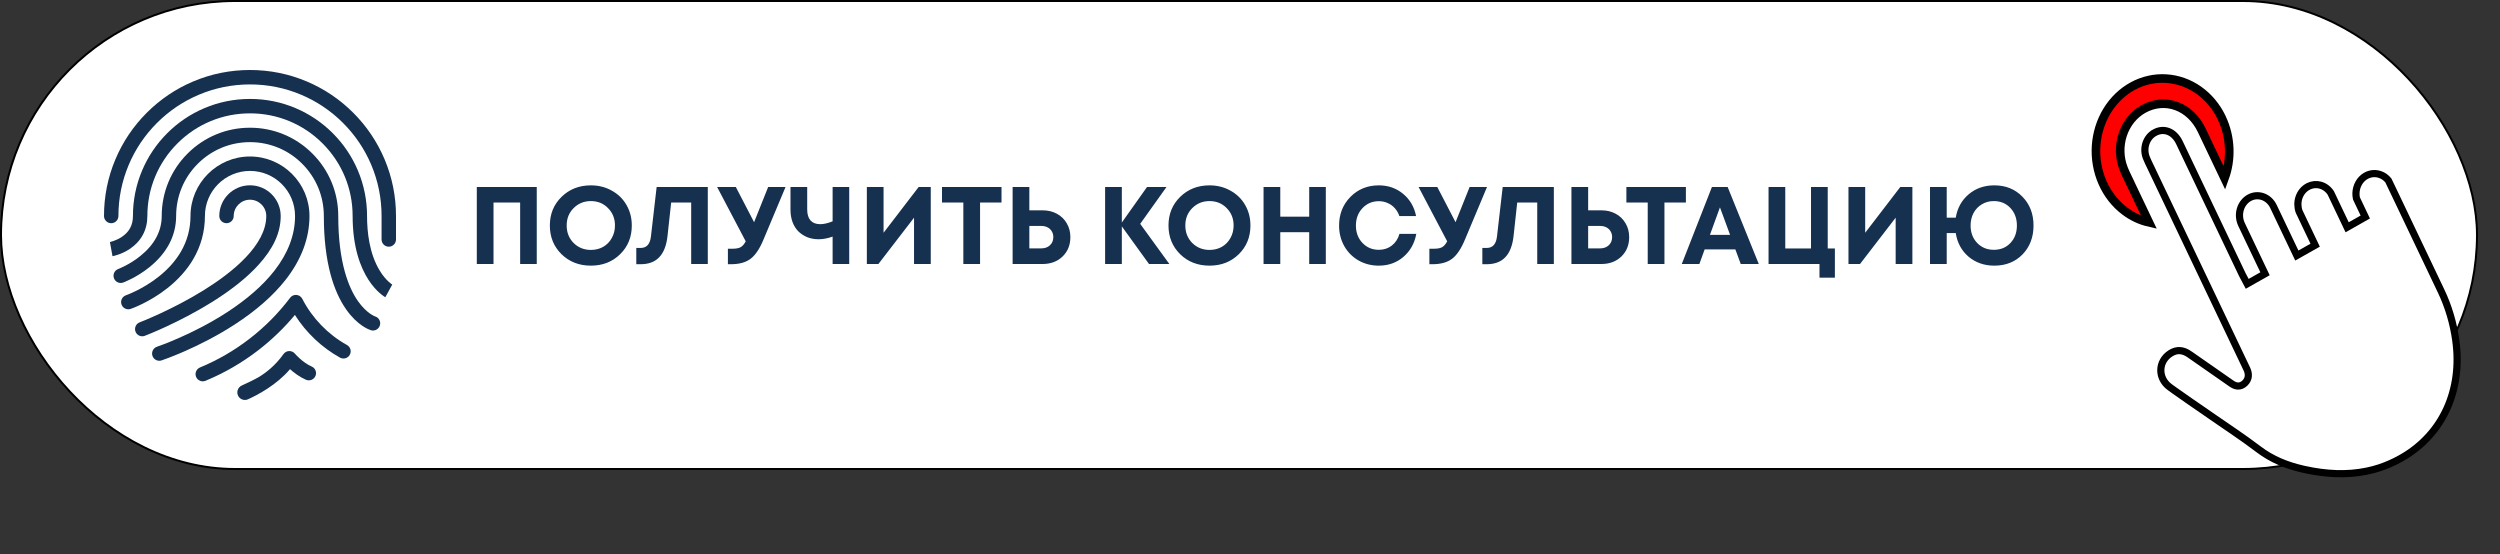 <?xml version="1.0" encoding="UTF-8"?> <svg xmlns="http://www.w3.org/2000/svg" width="1250" height="277" viewBox="0 0 1250 277" fill="none"><rect x="0" y="0" width="1250" height="277" fill="#333333" stroke="none"/><rect x="0.5" y="0.5" width="1238" height="234" rx="117" fill="white"></rect><rect x="0.5" y="0.5" width="1238" height="234" rx="117" stroke="black"></rect><path d="M238.4 93.5H268.375V132H260.07V101.255H246.76V132H238.4V93.5ZM295.439 132.825C289.573 132.825 284.678 130.918 280.754 127.105C276.868 123.255 274.924 118.47 274.924 112.75C274.924 107.03 276.868 102.263 280.754 98.45C284.678 94.6 289.573 92.675 295.439 92.675C299.289 92.675 302.773 93.555 305.889 95.315C309.043 97.038 311.499 99.44 313.259 102.52C315.019 105.563 315.899 108.973 315.899 112.75C315.899 118.507 313.956 123.292 310.069 127.105C306.183 130.918 301.306 132.825 295.439 132.825ZM295.439 124.96C297.713 124.96 299.766 124.447 301.599 123.42C303.433 122.357 304.863 120.89 305.889 119.02C306.953 117.15 307.484 115.06 307.484 112.75C307.484 109.267 306.329 106.37 304.019 104.06C301.746 101.713 298.886 100.54 295.439 100.54C292.029 100.54 289.151 101.713 286.804 104.06C284.494 106.37 283.339 109.267 283.339 112.75C283.339 116.233 284.494 119.148 286.804 121.495C289.151 123.805 292.029 124.96 295.439 124.96ZM328.32 93.5H353.895V132H345.59V101.255H335.58L333.765 117.92C333.252 122.687 331.877 126.243 329.64 128.59C327.44 130.937 324.323 132.11 320.29 132.11H318.145V123.97H320.345C323.315 123.97 325.02 122.082 325.46 118.305L328.32 93.5ZM384.082 93.5H392.772L381.882 119.46C379.939 124.227 377.757 127.527 375.337 129.36C372.954 131.193 369.672 132.11 365.492 132.11H363.952V124.355H366.372C368.095 124.355 369.415 124.098 370.332 123.585C371.249 123.072 372.092 122.1 372.862 120.67L358.562 93.5H367.912L377.042 111.1L384.082 93.5ZM416.307 93.5H424.612V132H416.307V118.305C413.887 119.185 411.54 119.625 409.267 119.625C407.287 119.625 405.435 119.295 403.712 118.635C402.025 117.938 400.54 116.985 399.257 115.775C398.01 114.528 397.02 112.97 396.287 111.1C395.59 109.193 395.242 107.085 395.242 104.775V93.5H403.602V104.72C403.602 107.14 404.152 108.973 405.252 110.22C406.389 111.467 408.002 112.09 410.092 112.09C411.889 112.09 413.96 111.613 416.307 110.66V93.5ZM459.329 93.5H465.379V132H457.019V108.845L439.199 132H433.424V93.5H441.784V116.38L459.329 93.5ZM500.756 93.5V101.255H490.031V132H481.671V101.255H471.001V93.5H500.756ZM521.27 105.16C523.947 105.16 526.33 105.728 528.42 106.865C530.547 108.002 532.197 109.597 533.37 111.65C534.58 113.667 535.185 115.977 535.185 118.58C535.185 122.503 533.883 125.73 531.28 128.26C528.677 130.753 525.34 132 521.27 132H506.31V93.5H514.67V105.16H521.27ZM520.665 124.19C522.425 124.19 523.855 123.677 524.955 122.65C526.092 121.587 526.66 120.23 526.66 118.58C526.66 117.48 526.403 116.508 525.89 115.665C525.413 114.822 524.717 114.162 523.8 113.685C522.883 113.208 521.838 112.97 520.665 112.97H514.67V124.19H520.665ZM584.675 132H574.5L560.915 113.19V132H552.555V93.5H560.915V111.265L573.51 93.5H583.245L570.1 111.925L584.675 132ZM604.761 132.825C598.894 132.825 593.999 130.918 590.076 127.105C586.189 123.255 584.246 118.47 584.246 112.75C584.246 107.03 586.189 102.263 590.076 98.45C593.999 94.6 598.894 92.675 604.761 92.675C608.611 92.675 612.094 93.555 615.211 95.315C618.364 97.038 620.821 99.44 622.581 102.52C624.341 105.563 625.221 108.973 625.221 112.75C625.221 118.507 623.277 123.292 619.391 127.105C615.504 130.918 610.627 132.825 604.761 132.825ZM604.761 124.96C607.034 124.96 609.087 124.447 610.921 123.42C612.754 122.357 614.184 120.89 615.211 119.02C616.274 117.15 616.806 115.06 616.806 112.75C616.806 109.267 615.651 106.37 613.341 104.06C611.067 101.713 608.207 100.54 604.761 100.54C601.351 100.54 598.472 101.713 596.126 104.06C593.816 106.37 592.661 109.267 592.661 112.75C592.661 116.233 593.816 119.148 596.126 121.495C598.472 123.805 601.351 124.96 604.761 124.96ZM654.604 93.5H662.909V132H654.604V116.105H640.139V132H631.779V93.5H640.139V108.35H654.604V93.5ZM689.395 132.825C685.692 132.825 682.318 131.963 679.275 130.24C676.232 128.48 673.848 126.078 672.125 123.035C670.402 119.955 669.54 116.545 669.54 112.805C669.54 107.085 671.428 102.3 675.205 98.45C679.018 94.6 683.748 92.675 689.395 92.675C694.088 92.675 698.14 94.087 701.55 96.91C704.96 99.733 707.123 103.437 708.04 108.02H699.68C699.167 106.517 698.415 105.215 697.425 104.115C696.435 102.978 695.243 102.117 693.85 101.53C692.493 100.907 691.008 100.595 689.395 100.595C686.132 100.595 683.4 101.768 681.2 104.115C679.037 106.425 677.955 109.322 677.955 112.805C677.955 116.252 679.037 119.13 681.2 121.44C683.4 123.75 686.132 124.905 689.395 124.905C691.925 124.905 694.107 124.19 695.94 122.76C697.773 121.33 699.038 119.387 699.735 116.93H708.15C707.27 121.697 705.107 125.547 701.66 128.48C698.25 131.377 694.162 132.825 689.395 132.825ZM734.815 93.5H743.505L732.615 119.46C730.671 124.227 728.49 127.527 726.07 129.36C723.686 131.193 720.405 132.11 716.225 132.11H714.685V124.355H717.105C718.828 124.355 720.148 124.098 721.065 123.585C721.981 123.072 722.825 122.1 723.595 120.67L709.295 93.5H718.645L727.775 111.1L734.815 93.5ZM751.347 93.5H776.922V132H768.617V101.255H758.607L756.792 117.92C756.279 122.687 754.904 126.243 752.667 128.59C750.467 130.937 747.351 132.11 743.317 132.11H741.172V123.97H743.372C746.342 123.97 748.047 122.082 748.487 118.305L751.347 93.5ZM800.674 105.16C803.351 105.16 805.734 105.728 807.824 106.865C809.951 108.002 811.601 109.597 812.774 111.65C813.984 113.667 814.589 115.977 814.589 118.58C814.589 122.503 813.288 125.73 810.684 128.26C808.081 130.753 804.744 132 800.674 132H785.714V93.5H794.074V105.16H800.674ZM800.069 124.19C801.829 124.19 803.259 123.677 804.359 122.65C805.496 121.587 806.064 120.23 806.064 118.58C806.064 117.48 805.808 116.508 805.294 115.665C804.818 114.822 804.121 114.162 803.204 113.685C802.288 113.208 801.243 112.97 800.069 112.97H794.074V124.19H800.069ZM842.948 93.5V101.255H832.223V132H823.863V101.255H813.193V93.5H842.948ZM870.371 132L867.676 124.685H852.331L849.691 132H840.891L855.961 93.5H863.826L879.391 132H870.371ZM859.976 103.675L854.971 117.425H865.036L859.976 103.675ZM913.864 124.245H917.439V138.82H909.739V132H884.274V93.5H892.634V124.245H905.504V93.5H913.864V124.245ZM950.14 93.5H956.19V132H947.83V108.845L930.01 132H924.235V93.5H932.595V116.38L950.14 93.5ZM997.177 92.675C1002.86 92.675 1007.53 94.563 1011.2 98.34C1014.9 102.117 1016.76 106.92 1016.76 112.75C1016.76 118.617 1014.92 123.438 1011.26 127.215C1007.59 130.955 1002.9 132.825 997.177 132.825C992.153 132.825 987.863 131.34 984.307 128.37C980.787 125.363 978.642 121.422 977.872 116.545H973.362V132H965.002V93.5H973.362V108.845H977.872C978.678 104.005 980.842 100.1 984.362 97.13C987.882 94.16 992.153 92.675 997.177 92.675ZM996.902 124.905C1000.31 124.905 1003.08 123.768 1005.21 121.495C1007.37 119.222 1008.45 116.307 1008.45 112.75C1008.45 109.23 1007.37 106.315 1005.21 104.005C1003.04 101.695 1000.27 100.54 996.902 100.54C994.702 100.54 992.722 101.072 990.962 102.135C989.202 103.162 987.808 104.61 986.782 106.48C985.792 108.35 985.297 110.44 985.297 112.75C985.297 116.27 986.397 119.185 988.597 121.495C990.797 123.768 993.565 124.905 996.902 124.905Z" fill="#163050"></path><path d="M194.392 123.352C192.4 123.352 190.786 121.738 190.786 119.746V108C190.786 99.118 189.047 90.502 185.618 82.393C182.305 74.559 177.56 67.523 171.518 61.481C165.475 55.438 158.439 50.693 150.605 47.381C142.498 43.951 133.882 42.212 124.999 42.212C116.115 42.212 107.501 43.951 99.392 47.381C91.558 50.693 84.522 55.438 78.479 61.481C72.437 67.523 67.692 74.559 64.379 82.393C60.95 90.501 59.211 99.116 59.211 108C59.211 109.992 57.597 111.605 55.605 111.605C53.614 111.605 52 109.992 52 108C52 98.147 53.931 88.586 57.738 79.584C61.416 70.891 66.678 63.084 73.381 56.381C80.084 49.678 87.891 44.416 96.584 40.738C105.586 36.931 115.146 35 125 35C134.854 35 144.414 36.931 153.416 40.738C162.109 44.416 169.916 49.678 176.619 56.381C183.322 63.084 188.584 70.891 192.262 79.584C196.069 88.586 198 98.146 198 108V119.746C198 121.738 196.386 123.352 194.395 123.352H194.392Z" fill="#163050"></path><path d="M192.659 148.609C191.991 148.244 176.314 139.3 176.314 107.993C176.314 94.286 170.976 81.4 161.284 71.708C151.591 62.015 138.706 56.678 124.998 56.678C111.29 56.678 98.405 62.015 88.712 71.708C79.019 81.4 73.682 94.286 73.682 107.993C73.682 114.952 70.623 120.658 64.835 124.499C60.719 127.23 56.698 128.021 56.252 128.103L54.957 121.009L54.941 121.012C54.972 121.006 58.064 120.394 61.026 118.371C64.69 115.868 66.471 112.473 66.471 107.993C66.471 100.093 68.019 92.428 71.072 85.21C74.02 78.24 78.239 71.982 83.613 66.608C88.986 61.235 95.245 57.015 102.215 54.067C109.433 51.014 117.098 49.467 124.998 49.467C132.898 49.467 140.563 51.014 147.781 54.067C154.751 57.015 161.01 61.235 166.383 66.608C171.757 71.982 175.976 78.24 178.924 85.21C181.977 92.428 183.525 100.093 183.525 107.993C183.525 115.893 184.631 126.789 189.902 135.387C192.997 140.436 196.128 142.286 196.159 142.305L196.122 142.285L192.659 148.61V148.609Z" fill="#163050"></path><path d="M79.646 180.385C78.138 180.385 76.731 179.43 76.227 177.921C75.595 176.032 76.615 173.99 78.504 173.358C78.678 173.299 96.26 167.349 113.547 156.118C123.558 149.614 131.504 142.644 137.168 135.4C144.041 126.607 147.526 117.384 147.526 107.99C147.526 95.566 137.418 85.457 124.993 85.457C112.567 85.457 102.459 95.565 102.459 107.99C102.459 115.762 100.466 123.072 96.537 129.718C93.433 134.966 89.128 139.787 83.743 144.047C74.688 151.211 65.701 154.328 65.323 154.458C63.438 155.101 61.389 154.096 60.745 152.211C60.102 150.327 61.106 148.281 62.988 147.635C63.07 147.606 71.339 144.715 79.433 138.261C84.078 134.558 87.765 130.413 90.389 125.945C93.613 120.455 95.249 114.414 95.249 107.99C95.249 91.59 108.591 78.246 124.993 78.246C141.394 78.246 154.737 91.589 154.737 107.99C154.737 119.056 150.721 129.793 142.801 139.902C136.625 147.783 128.062 155.301 117.351 162.245C99.303 173.944 81.537 179.948 80.79 180.197C80.41 180.324 80.025 180.385 79.646 180.385Z" fill="#163050"></path><path d="M71.125 168.145C69.674 168.145 68.306 167.263 67.756 165.826C67.045 163.966 67.977 161.882 69.837 161.171C69.999 161.109 86.19 154.869 102.115 144.95C116.267 136.135 133.137 122.571 133.137 107.996C133.137 103.507 129.484 99.855 124.996 99.855C120.508 99.855 116.855 103.507 116.855 107.996C116.855 109.988 115.242 111.602 113.25 111.602C111.259 111.602 109.645 109.988 109.645 107.996C109.645 99.531 116.531 92.644 124.996 92.644C133.462 92.644 140.348 99.531 140.348 107.996C140.348 116.462 136.584 124.35 129.16 132.527C123.492 138.769 115.647 145.026 105.839 151.126C89.331 161.395 73.096 167.645 72.413 167.906C71.989 168.067 71.555 168.144 71.126 168.144L71.125 168.145Z" fill="#163050"></path><path d="M101.385 190.668C99.969 190.668 98.625 189.827 98.051 188.437C97.291 186.597 98.168 184.489 100.008 183.729C108.844 180.081 117.204 175.23 124.856 169.311C132.508 163.393 139.305 156.52 145.058 148.885C145.805 147.893 147.011 147.355 148.248 147.463C149.485 147.57 150.581 148.307 151.147 149.413C156.08 159.053 164.012 167.253 173.484 172.501C175.226 173.466 175.855 175.661 174.89 177.402C173.925 179.144 171.73 179.773 169.99 178.808C160.88 173.76 153.029 166.297 147.453 157.473C142.083 163.935 135.984 169.821 129.268 175.014C121.107 181.326 112.188 186.5 102.76 190.393C102.31 190.579 101.844 190.667 101.385 190.667V190.668Z" fill="#163050"></path><path d="M186.497 165.262C186.157 165.262 185.811 165.213 185.468 165.11C184.807 164.914 178.852 162.953 173.056 154.674C169.773 149.984 167.17 144.147 165.321 137.326C163.062 128.998 161.919 119.129 161.919 107.994C161.919 98.132 158.078 88.859 151.104 81.884C144.13 74.91 134.857 71.07 124.994 71.07C115.131 71.07 105.858 74.91 98.884 81.884C91.91 88.859 88.069 98.132 88.069 107.994C88.069 117.857 83.437 126.581 74.673 133.628C68.261 138.784 61.879 141.167 61.61 141.266C59.741 141.954 57.669 140.996 56.981 139.129C56.293 137.261 57.249 135.19 59.114 134.501C59.247 134.452 64.845 132.323 70.306 127.886C77.308 122.198 80.859 115.506 80.859 107.993C80.859 96.203 85.449 85.12 93.786 76.785C102.122 68.449 113.206 63.857 124.994 63.857C136.782 63.857 147.866 68.448 156.202 76.785C164.538 85.12 169.129 96.205 169.129 107.993C169.129 131.547 174.477 144.129 178.965 150.536C183.293 156.717 187.487 158.185 187.527 158.197C189.435 158.765 190.522 160.773 189.954 162.68C189.488 164.245 188.053 165.258 186.5 165.259L186.497 165.262Z" fill="#163050"></path><path d="M119.159 198.073C118.06 196.14 118.858 193.683 120.88 192.76C123.643 191.5 127.251 189.792 129.308 188.573C132.646 186.595 137.515 182.989 141.749 177.039C142.398 176.128 143.432 175.57 144.55 175.526C145.665 175.482 146.74 175.962 147.457 176.821C147.489 176.86 151.213 181.25 155.849 183.266C157.675 184.059 158.511 186.184 157.718 188.01C156.925 189.835 154.799 190.673 152.975 189.879C149.768 188.484 146.986 186.352 145.014 184.579C138.351 192.434 128.907 197.434 124.012 199.645C122.23 200.451 120.127 199.77 119.161 198.07L119.159 198.073Z" fill="#163050"></path><path d="M1077.24 66.393L1077.24 66.389C1081.78 63.822 1086.97 65.546 1089.73 71.343L1089.73 71.347C1098.7 90.071 1112.23 118.568 1121.16 137.308C1121.67 138.379 1122.31 139.491 1122.8 140.411L1123.6 141.918L1132.51 136.881L1120.77 112.239C1119.65 109.888 1119.44 107.162 1120.16 104.671C1120.89 102.184 1122.48 100.136 1124.57 98.954C1126.66 97.772 1129.11 97.533 1131.39 98.32C1133.68 99.109 1135.6 100.864 1136.72 103.216L1148.42 127.768L1157.58 122.589L1149.54 105.71C1148.74 103.421 1148.74 100.908 1149.52 98.649C1150.31 96.369 1151.84 94.508 1153.8 93.404L1153.89 93.354L1154.25 93.162C1156.09 92.249 1158.16 92.033 1160.16 92.573C1162.25 93.142 1164.11 94.518 1165.39 96.464L1173.57 113.641L1182.64 108.508L1178.22 99.219C1177.85 97.499 1177.9 95.713 1178.35 94.034C1178.82 92.296 1179.7 90.737 1180.89 89.512C1182.08 88.287 1183.55 87.433 1185.15 87.036C1186.75 86.639 1188.43 86.712 1190.01 87.259L1190.02 87.262C1191.62 87.809 1193.06 88.829 1194.18 90.215C1196.18 94.36 1195.63 93.198 1197.68 97.51L1220.59 145.597C1224.23 153.266 1226.69 161.533 1227.87 170.067L1227.87 170.072C1231.39 195.101 1221.33 217.125 1201.07 228.789L1200.1 229.333C1196.78 231.181 1193.32 232.706 1189.75 233.89C1187.66 234.571 1185.54 235.133 1183.39 235.572L1183.39 235.573C1173.31 237.653 1162.94 237.076 1152.33 234.746L1151.3 234.516C1143.31 232.677 1135.91 229.706 1129.2 224.584C1121.42 218.657 1113.2 213.32 1105.29 207.808L1105.29 207.808L1102.73 206.029C1097.6 202.485 1092.48 199.005 1087.43 195.4L1084.91 193.587C1081.74 191.275 1080.32 187.997 1080.41 184.895C1080.49 181.804 1082.06 178.706 1085.23 176.675L1085.23 176.675C1086.89 175.617 1088.46 175.215 1089.99 175.311C1091.53 175.408 1093.14 176.024 1094.83 177.212L1094.83 177.217L1115.73 191.781C1116.59 192.382 1117.63 192.935 1118.82 193.014C1120.09 193.099 1121.31 192.62 1122.39 191.587C1123.46 190.566 1124.06 189.339 1124.16 187.987C1124.25 186.713 1123.89 185.516 1123.42 184.489L1123.41 184.476L1075.22 83.331C1074.48 81.764 1073.76 80.364 1073.18 78.881L1073.18 78.878C1072.27 76.584 1072.2 74.015 1072.97 71.699C1073.73 69.387 1075.26 67.498 1077.24 66.393Z" fill="white" stroke="black" stroke-width="3.582"></path><path d="M1066.37 43.054C1071.53 40.248 1077.28 38.951 1083.05 39.3C1088.83 39.648 1094.43 41.631 1099.32 45.067C1104.12 48.452 1108.06 53.131 1110.74 58.653L1110.75 58.7L1110.87 58.959C1113.15 63.748 1114.43 69.026 1114.61 74.41C1114.78 79.444 1113.99 84.449 1112.29 89.11L1100.85 65.099C1095.16 53.156 1082.62 48.398 1071.62 54.547L1071.61 54.555C1066.81 57.288 1063.15 61.884 1061.34 67.399C1059.53 72.911 1059.7 78.936 1061.79 84.28L1061.79 84.286C1062.44 85.934 1063.17 87.436 1063.78 88.699L1063.77 88.7L1074.5 111.211C1070.18 110.218 1066.07 108.298 1062.41 105.538C1057.63 101.936 1053.78 97.034 1051.27 91.313C1048.75 85.593 1047.64 79.261 1048.05 72.947C1048.47 66.633 1050.38 60.561 1053.59 55.324C1056.81 50.087 1061.21 45.861 1066.37 43.054Z" fill="#FF0000" stroke="black" stroke-width="4.298"></path></svg> 